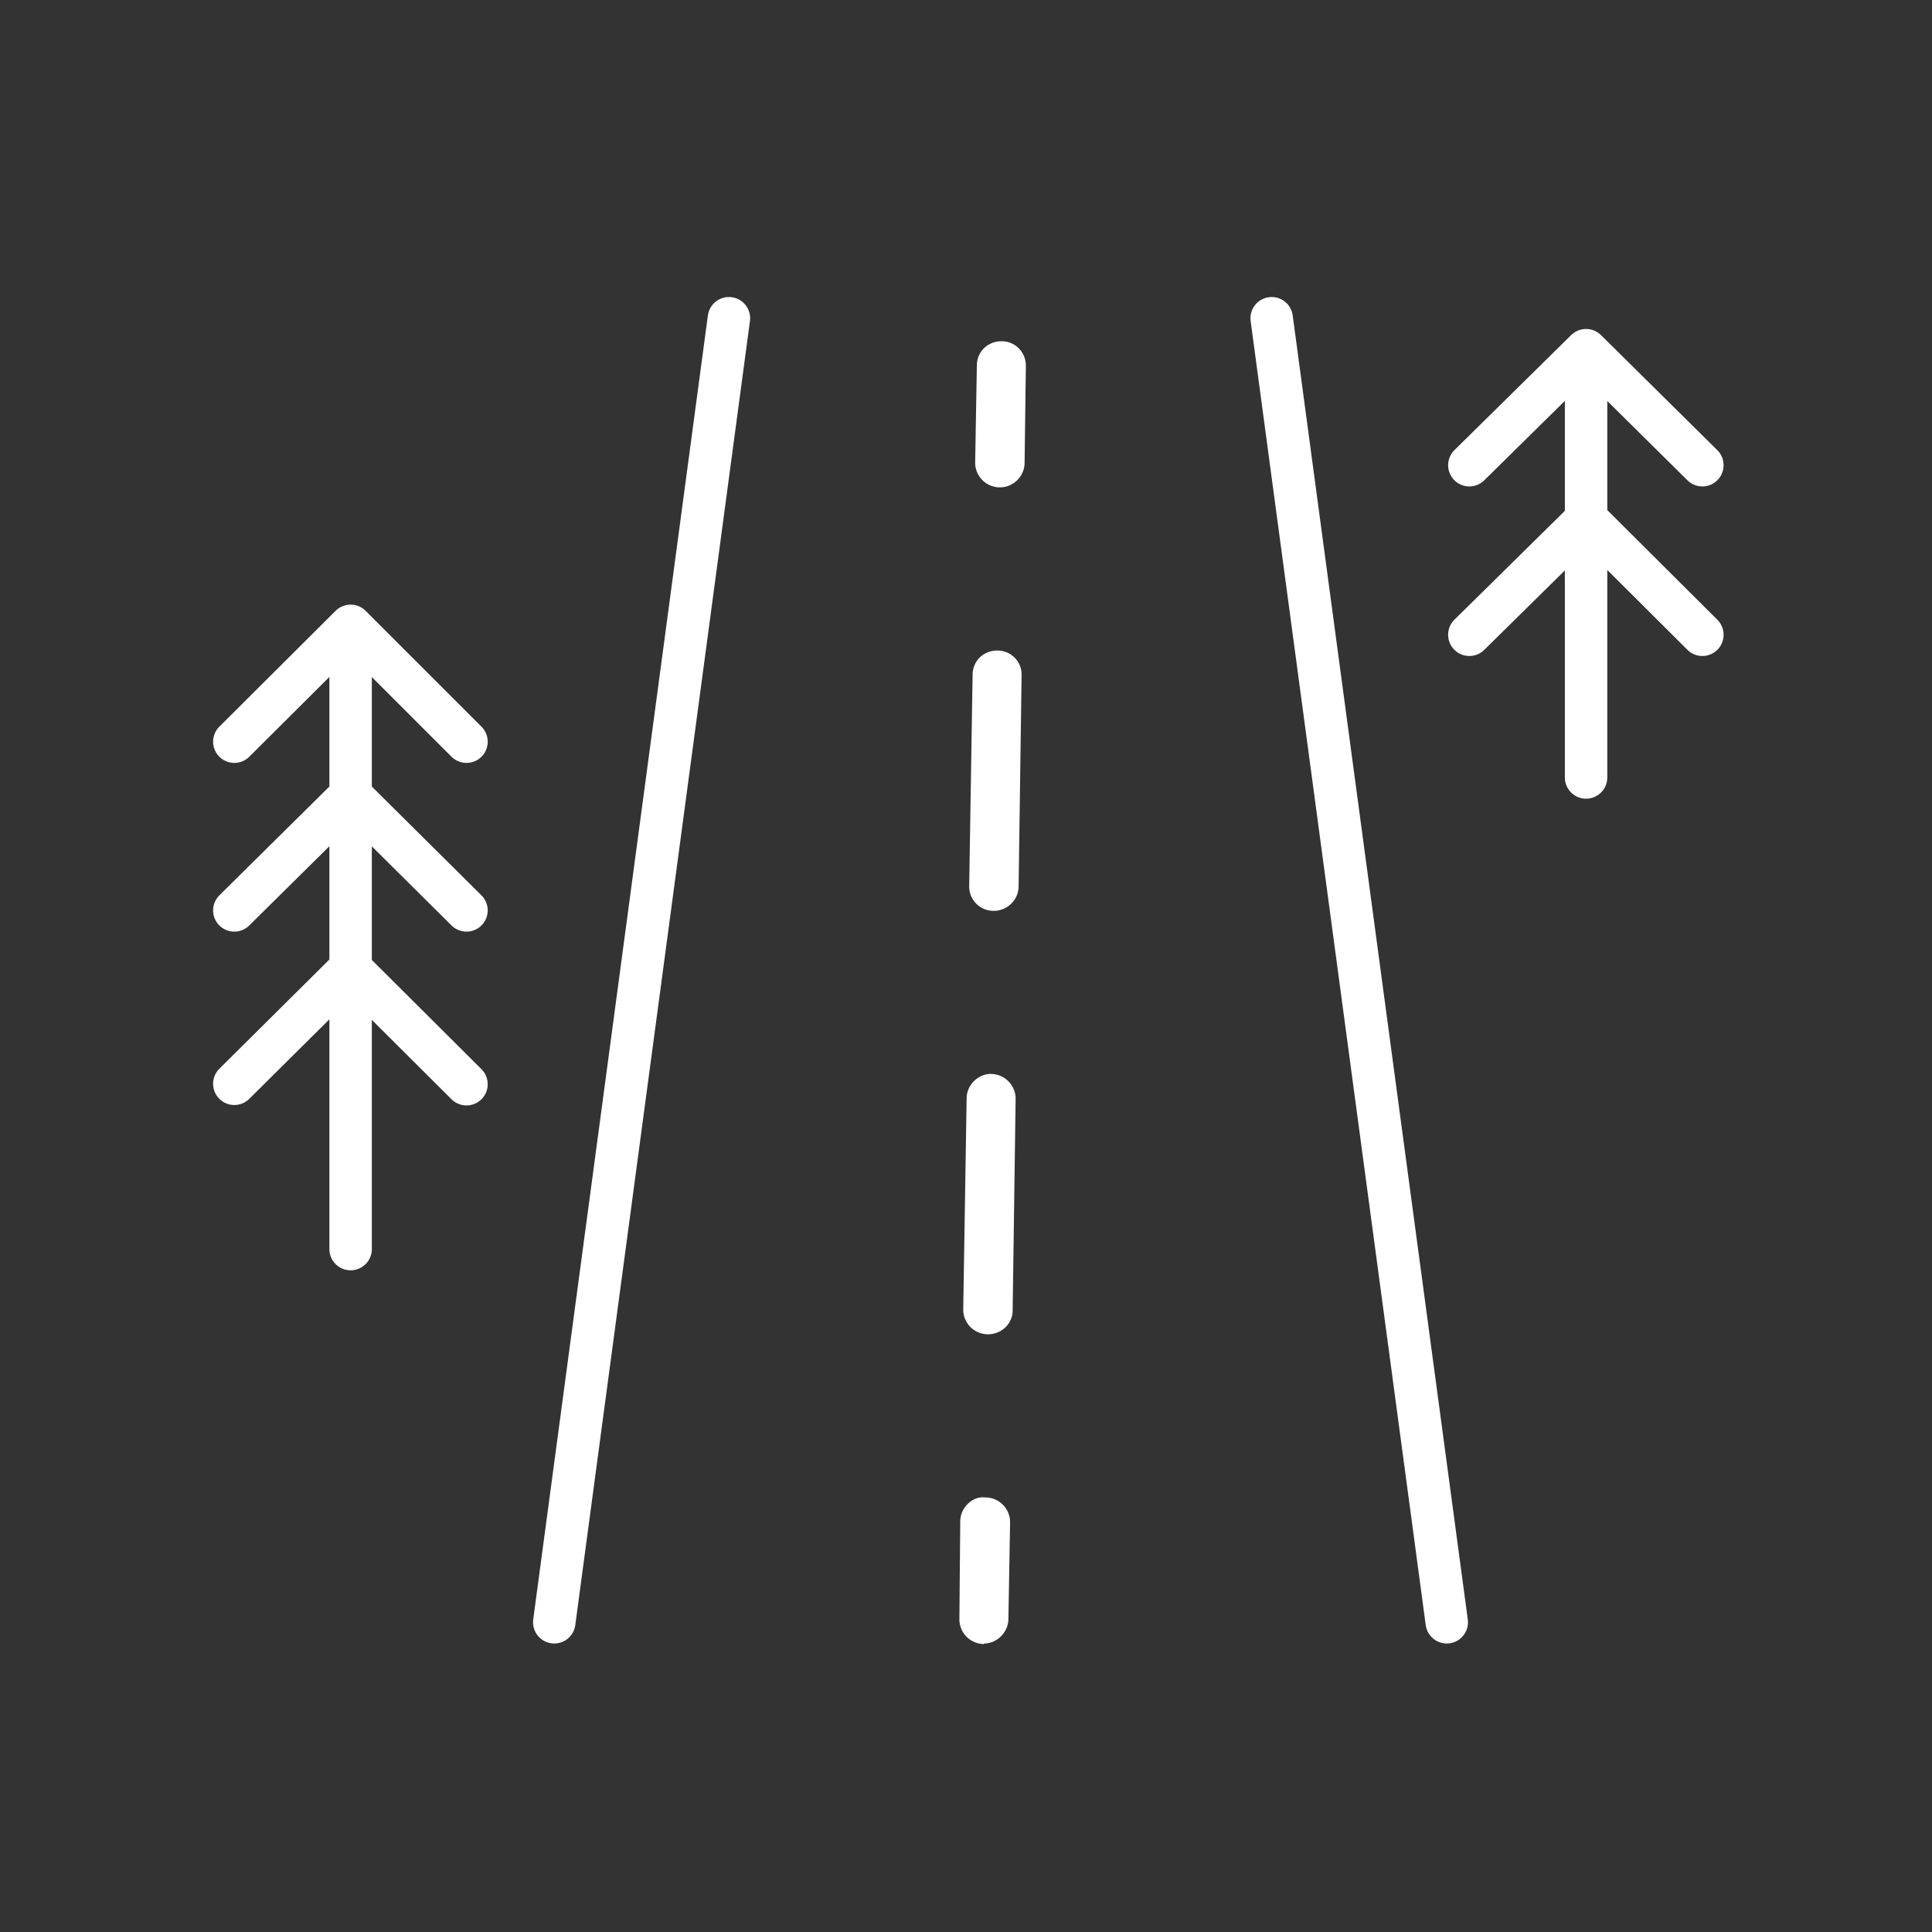 <svg xmlns="http://www.w3.org/2000/svg" id="Ebene_1" viewBox="0 0 45.35 45.35"><rect x="0" y="0" width="45.35" height="45.35" fill="#333333" stroke="none"/><style>.st0{fill:none;stroke:#fff;stroke-width:.996;stroke-linecap:round;stroke-linejoin:round;stroke-miterlimit:10}.st1{fill:#fff}</style><path d="M29.85 7.47l4.11 30.61m-20.95 0l4.1-30.61" class="st0"/><path d="M23.1 38.59h-.02a.58.58 0 0 1-.56-.58l.02-2.3c0-.31.28-.6.59-.56.33 0 .58.27.58.58l-.04 2.29c-.01.3-.27.56-.58.56m.24-17.2a.57.57 0 0 1-.58-.58l.08-4.96c0-.32.25-.57.58-.57s.58.27.57.58l-.07 4.97c-.01.31-.27.56-.58.56m-.14 9.94a.58.58 0 0 1-.58-.58l.08-4.96c0-.32.29-.59.59-.57.31.01.56.27.56.58l-.07 4.97c0 .31-.26.56-.58.56m.28-19.88a.58.58 0 0 1-.58-.58l.04-2.28c0-.32.25-.57.58-.57s.58.27.57.59l-.03 2.28c-.01.31-.27.56-.58.56" class="st1"/><path d="M37.23 12.18l2.73 2.72m-2.73-2.7l-2.74 2.7m2.74-6.68l2.73 2.7m-2.73-2.7l-2.74 2.7m2.74 7.33V9.12m-29 13.62l2.72 2.71m-2.72-2.72L5.5 25.44m2.73-6.77l2.72 2.7m-2.72-2.7l-2.73 2.7m2.73-6.68l2.72 2.72m-2.72-2.72L5.5 17.41m2.73 11.91V15.6" class="st0"/></svg>